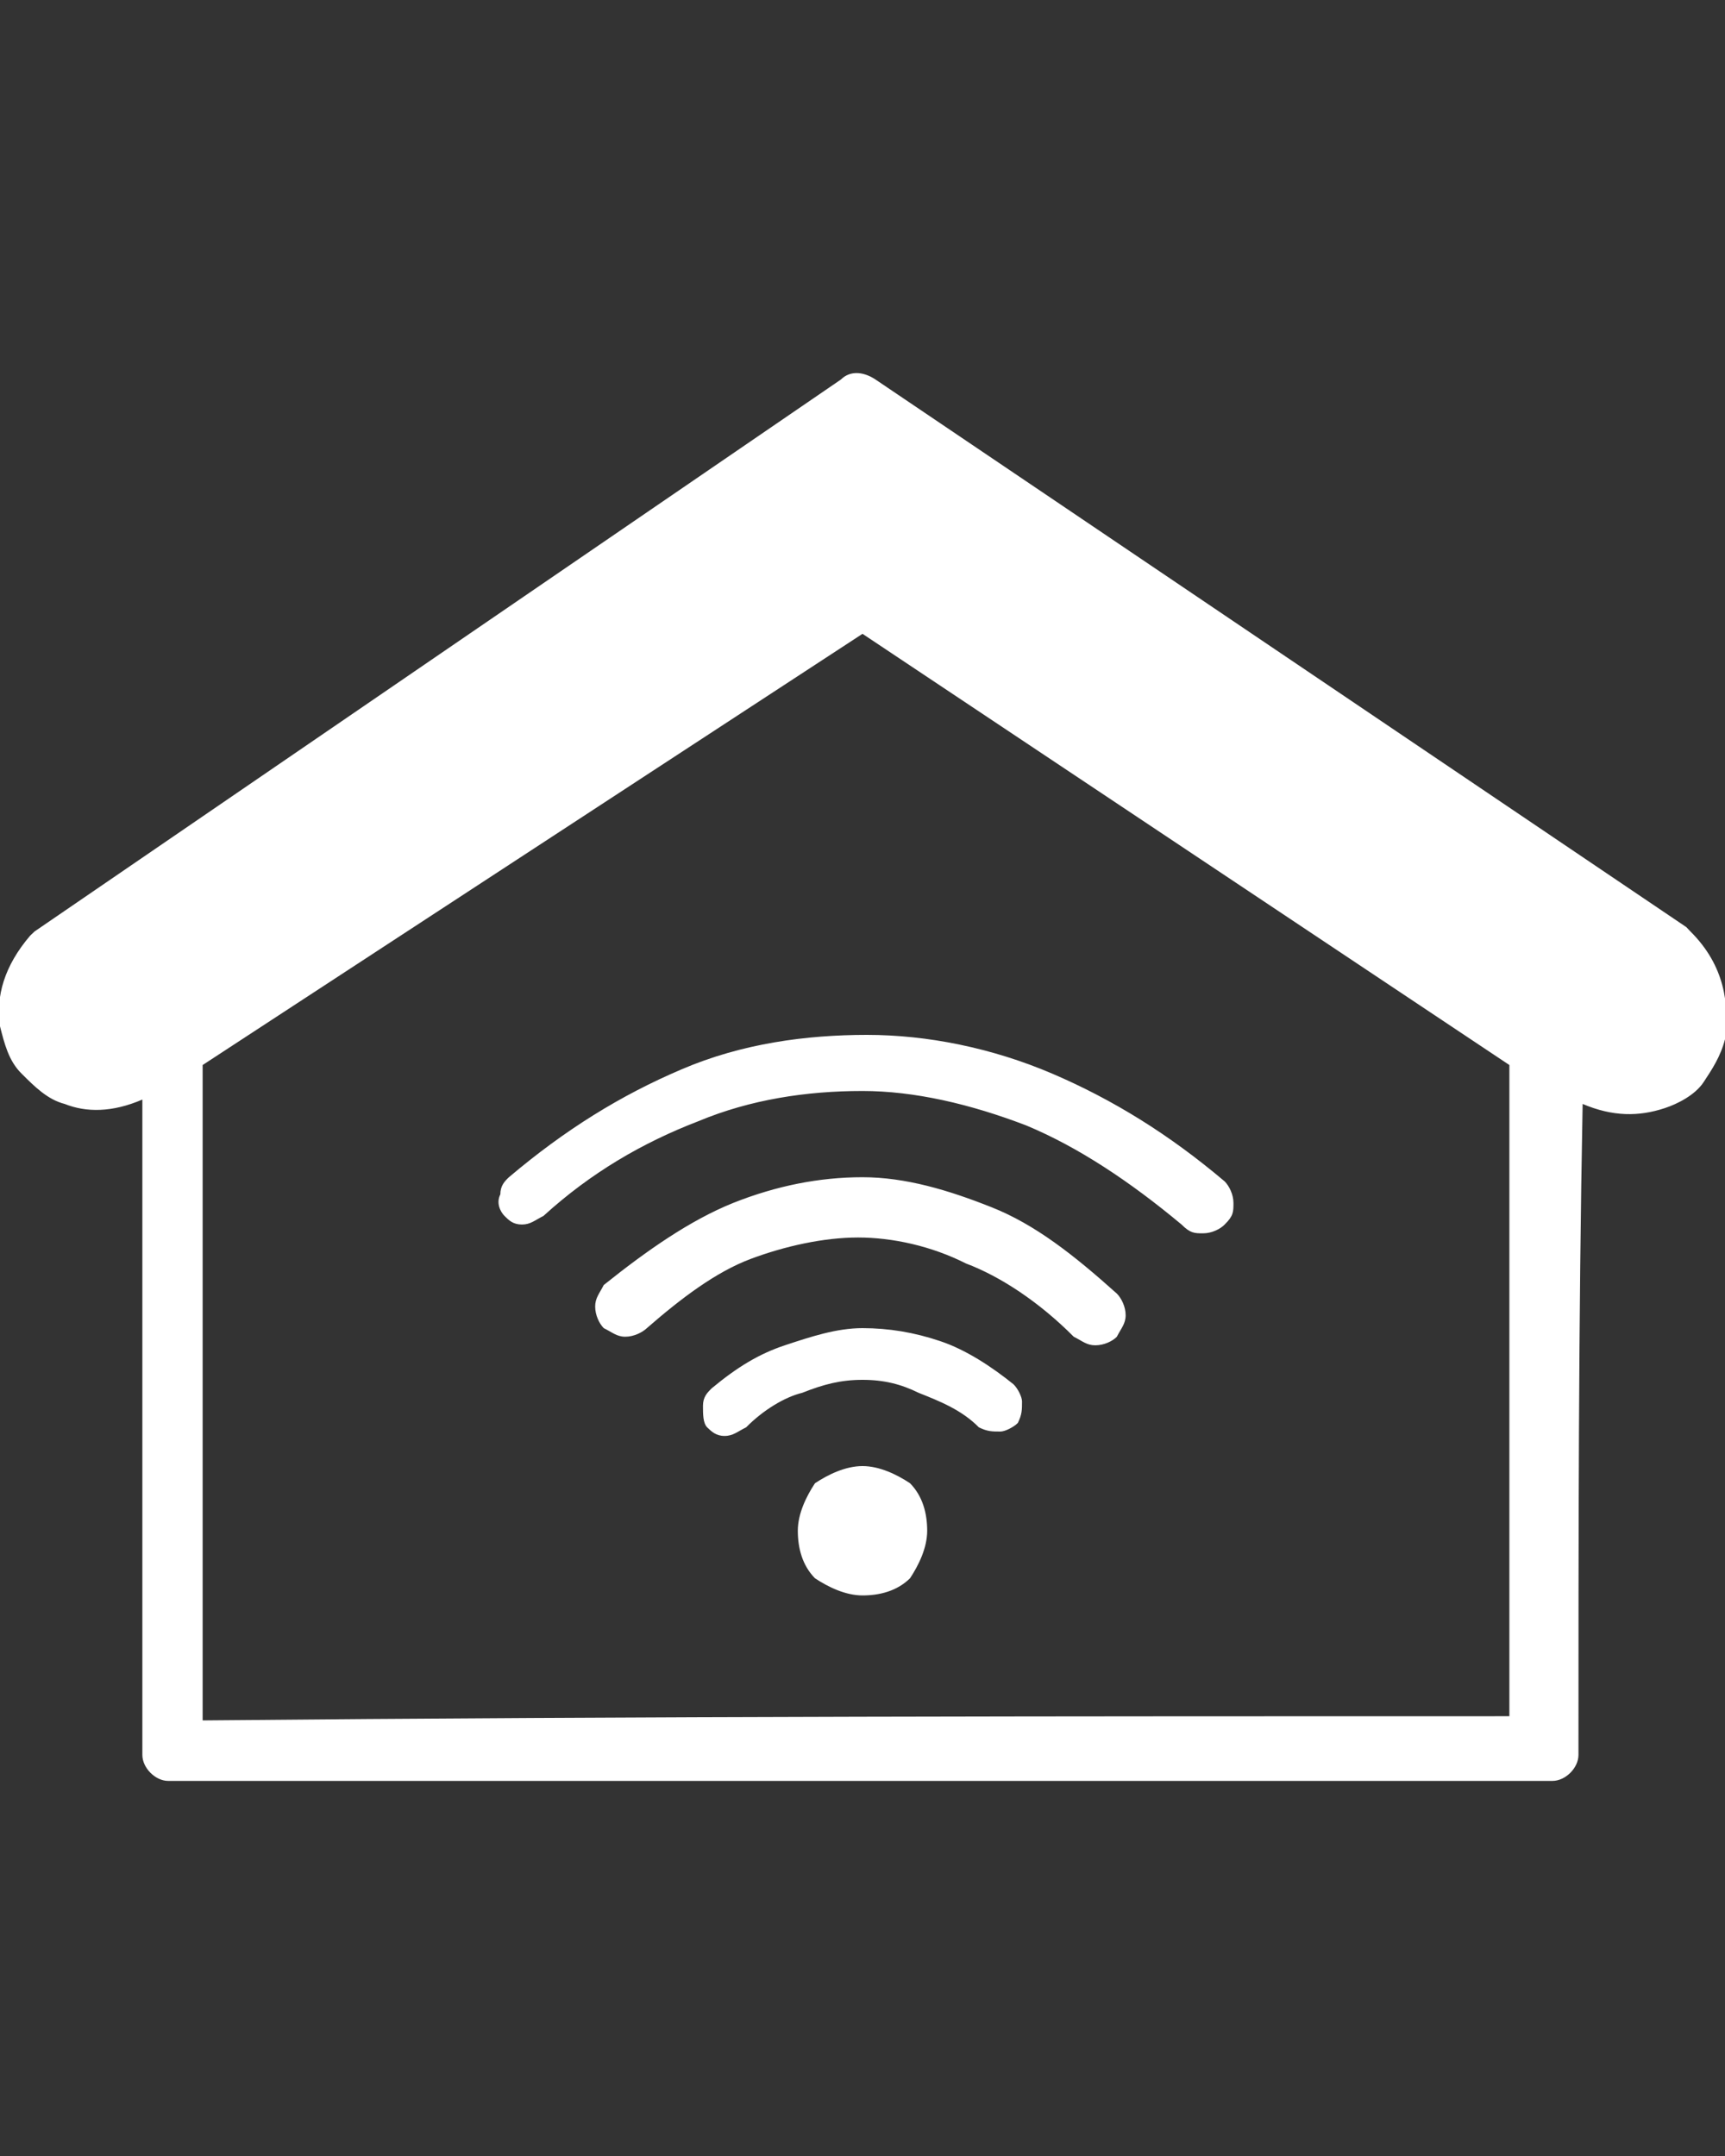 <?xml version="1.0" encoding="UTF-8"?>
<svg xmlns="http://www.w3.org/2000/svg" xmlns:xlink="http://www.w3.org/1999/xlink" width="40px" height="50px" viewBox="0 0 40 50" version="1.1">
<rect x="0" y="0" width="40" height="50" fill="#333333" stroke="none"/>
<g id="surface1">
<path style=" stroke:none;fill-rule:evenodd;fill:rgb(100%,100%,100%);fill-opacity:1;" d="M 36.602 40.699 C 36.602 41 36.301 41.301 36 41.301 L 3.898 41.301 C 3.602 41.301 3.301 41 3.301 40.699 L 3.301 25.5 C 2.602 25.801 2 25.801 1.5 25.602 C 1.102 25.5 0.801 25.199 0.5 24.898 C 0.199 24.602 0.102 24.199 0 23.801 C -0.102 23.102 0.102 22.398 0.699 21.699 C 0.699 21.699 0.801 21.602 0.801 21.602 L 19.5 8.801 C 19.699 8.602 20 8.602 20.301 8.801 L 39.102 21.5 C 39.102 21.5 39.102 21.5 39.199 21.602 C 40 22.398 40.102 23.301 40 24.102 C 39.898 24.5 39.699 24.801 39.5 25.102 C 39.301 25.398 38.898 25.602 38.602 25.699 C 38 25.898 37.398 25.898 36.699 25.602 C 36.602 30.602 36.602 35.699 36.602 40.699 Z M 12.602 28.199 C 12.398 28.301 12.301 28.398 12.102 28.398 C 11.898 28.398 11.801 28.301 11.699 28.199 C 11.602 28.102 11.5 27.898 11.602 27.699 C 11.602 27.5 11.699 27.398 11.801 27.301 C 13.102 26.199 14.398 25.398 15.801 24.801 C 17.199 24.199 18.699 24 20.102 24 C 21.5 24 23 24.301 24.398 24.898 C 25.801 25.5 27.102 26.301 28.398 27.398 C 28.5 27.5 28.602 27.699 28.602 27.898 C 28.602 28.102 28.602 28.199 28.398 28.398 C 28.301 28.5 28.102 28.602 27.898 28.602 C 27.699 28.602 27.602 28.602 27.398 28.398 C 26.199 27.398 25 26.602 23.801 26.102 C 22.5 25.602 21.199 25.301 20 25.301 C 18.699 25.301 17.398 25.5 16.199 26 C 14.898 26.5 13.699 27.199 12.602 28.199 Z M 20 34 C 20.398 34 20.801 34.199 21.102 34.398 C 21.398 34.699 21.5 35.102 21.5 35.5 C 21.5 35.898 21.301 36.301 21.102 36.602 C 20.801 36.898 20.398 37 20 37 C 19.602 37 19.199 36.801 18.898 36.602 C 18.602 36.301 18.5 35.898 18.5 35.5 C 18.5 35.102 18.699 34.699 18.898 34.398 C 19.199 34.199 19.602 34 20 34 Z M 17.301 33.102 C 17.301 33.102 17.199 33.102 17.301 33.102 C 17.102 33.199 17 33.301 16.801 33.301 C 16.602 33.301 16.5 33.199 16.398 33.102 C 16.301 33 16.301 32.801 16.301 32.602 C 16.301 32.398 16.398 32.301 16.5 32.199 C 17.102 31.699 17.602 31.398 18.199 31.199 C 18.801 31 19.398 30.801 20 30.801 C 20.602 30.801 21.199 30.898 21.801 31.102 C 22.398 31.301 23 31.699 23.5 32.102 C 23.602 32.199 23.699 32.398 23.699 32.5 C 23.699 32.699 23.699 32.801 23.602 33 C 23.5 33.102 23.301 33.199 23.199 33.199 C 23 33.199 22.898 33.199 22.699 33.102 C 22.301 32.699 21.801 32.5 21.301 32.301 C 20.898 32.102 20.5 32 20 32 C 19.5 32 19.102 32.102 18.602 32.301 C 18.199 32.398 17.699 32.699 17.301 33.102 Z M 15 30.801 C 14.898 30.898 14.699 31 14.5 31 C 14.301 31 14.199 30.898 14 30.801 C 13.898 30.699 13.801 30.5 13.801 30.301 C 13.801 30.102 13.898 30 14 29.801 C 15 29 16 28.301 17 27.898 C 18 27.5 19 27.301 20 27.301 C 21 27.301 22 27.602 23 28 C 24 28.398 24.898 29.102 25.898 30 C 26 30.102 26.102 30.301 26.102 30.5 C 26.102 30.699 26 30.801 25.898 31 C 25.801 31.102 25.602 31.199 25.398 31.199 C 25.199 31.199 25.102 31.102 24.898 31 C 24.102 30.199 23.199 29.602 22.398 29.301 C 21.602 28.898 20.699 28.699 19.898 28.699 C 19.102 28.699 18.199 28.898 17.398 29.199 C 16.602 29.5 15.801 30.102 15 30.801 Z M 35 39.801 L 35 24.801 C 35 24.801 35 24.699 35 24.699 L 20 14.699 L 4.699 24.699 C 4.699 24.699 4.699 24.801 4.699 24.898 L 4.699 39.898 C 14.898 39.801 25 39.801 35 39.801 Z M 35 39.801 "/>
</g>
</svg>
